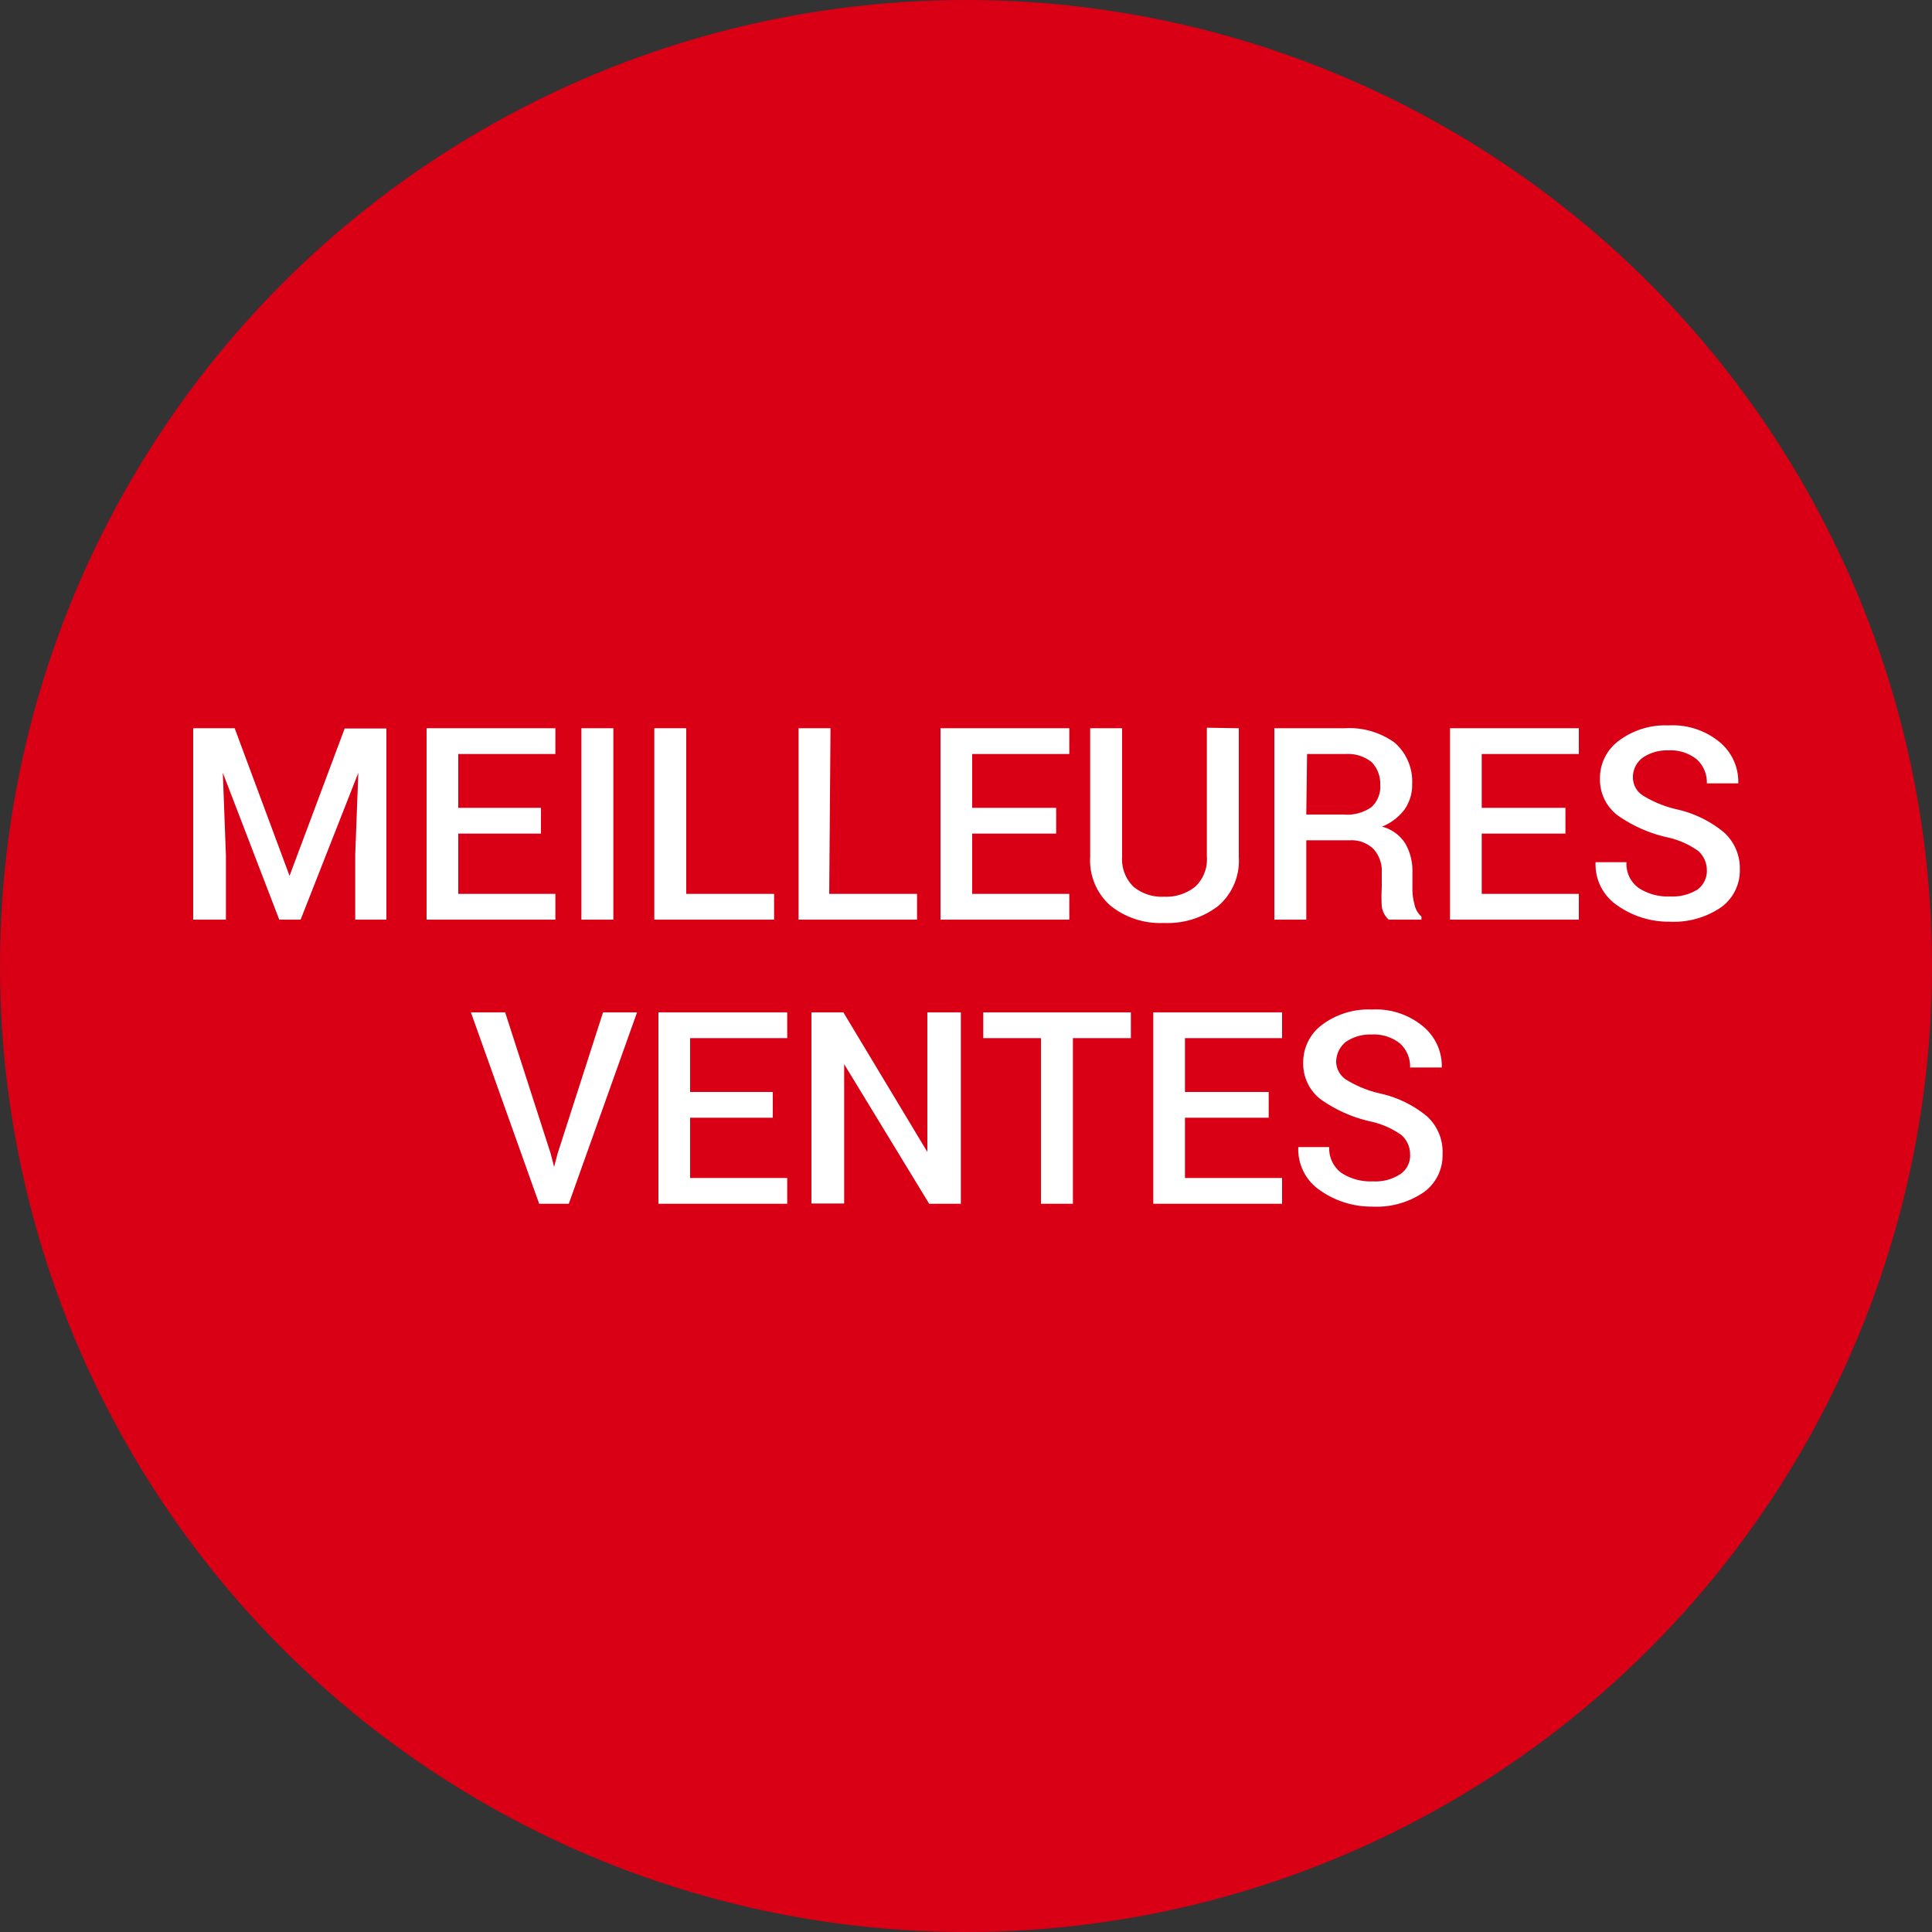 <?xml version="1.0" encoding="UTF-8"?>
<svg xmlns="http://www.w3.org/2000/svg" id="Ebene_1" data-name="Ebene 1" viewBox="0 0 75 75">
  <rect x="0" y="0" width="75" height="75" fill="#333333" stroke="none"/>
  <defs>
    <style>
      .cls-1 {
        fill: #d90015;
      }

      .cls-2 {
        fill: #fff;
      }
    </style>
  </defs>
  <title>bestseller</title>
  <circle class="cls-1" cx="37.5" cy="37.5" r="37.5"></circle>
  <g>
    <path class="cls-2" d="M9.11,28.27,11.24,34h0l2.14-5.72H15V35.7H13.79V33.17L13.91,30h0L11.67,35.7h-.83L8.65,30h0l.12,3.21V35.7H7.5V28.27Z"></path>
    <path class="cls-2" d="M21,32.36H17.79V34.7h3.77v1h-5V28.27h5v1H17.79v2.09H21Z"></path>
    <path class="cls-2" d="M23.81,35.7H22.57V28.27h1.24Z"></path>
    <path class="cls-2" d="M26.64,34.7h3.41v1H25.4V28.27h1.24Z"></path>
    <path class="cls-2" d="M32.19,34.7H35.6v1H31V28.27h1.24Z"></path>
    <path class="cls-2" d="M41,32.36H37.74V34.7h3.77v1h-5V28.27h5v1H37.74v2.09H41Z"></path>
    <path class="cls-2" d="M48.09,28.27v5a2.31,2.31,0,0,1-.8,1.9,3.23,3.23,0,0,1-2.11.66,3.09,3.09,0,0,1-2.07-.67,2.34,2.34,0,0,1-.79-1.89v-5h1.24v5A1.49,1.49,0,0,0,44,34.42a1.71,1.71,0,0,0,1.18.39,1.81,1.81,0,0,0,1.22-.39,1.46,1.46,0,0,0,.45-1.17v-5Z"></path>
    <path class="cls-2" d="M50.71,32.62V35.7H49.47V28.27h2.74a3,3,0,0,1,1.93.56,2,2,0,0,1,.68,1.6,1.67,1.67,0,0,1-.3,1,2.06,2.06,0,0,1-.87.66,1.52,1.52,0,0,1,.9.65,2.12,2.12,0,0,1,.28,1.11v.62a2.29,2.29,0,0,0,.08.64.84.84,0,0,0,.27.47v.12H53.91a.82.82,0,0,1-.27-.53,5.78,5.78,0,0,1,0-.71v-.6a1.26,1.26,0,0,0-.33-.91,1.22,1.22,0,0,0-.9-.33Zm0-1h1.44a1.66,1.66,0,0,0,1.08-.28,1.07,1.07,0,0,0,.35-.88,1.19,1.19,0,0,0-.34-.88,1.48,1.48,0,0,0-1-.31h-1.5Z"></path>
    <path class="cls-2" d="M60.77,32.36H57.52V34.7h3.77v1h-5V28.27h5v1H57.52v2.09h3.25Z"></path>
    <path class="cls-2" d="M66.26,33.79a1,1,0,0,0-.34-.76,3.28,3.28,0,0,0-1.22-.53,5.38,5.38,0,0,1-1.92-.86,1.75,1.75,0,0,1-.67-1.42,1.8,1.8,0,0,1,.74-1.47,3,3,0,0,1,1.92-.59,2.86,2.86,0,0,1,2,.66,2,2,0,0,1,.71,1.59v0H66.26a1.21,1.21,0,0,0-.39-.93,1.62,1.62,0,0,0-1.11-.35,1.65,1.65,0,0,0-1,.29.94.94,0,0,0-.37.77.83.83,0,0,0,.4.7,4.35,4.35,0,0,0,1.31.53,4.36,4.36,0,0,1,1.82.89,1.87,1.87,0,0,1,.62,1.44,1.76,1.76,0,0,1-.74,1.48,3.26,3.26,0,0,1-2,.55,3.45,3.45,0,0,1-2-.62,1.92,1.92,0,0,1-.86-1.69v0h1.2a1.15,1.15,0,0,0,.47,1,2.07,2.07,0,0,0,1.22.33,1.84,1.84,0,0,0,1.07-.27A.9.9,0,0,0,66.26,33.79Z"></path>
    <path class="cls-2" d="M21.38,44.79l.13.51h0l.13-.5,1.77-5.5h1.32l-2.65,7.43H20.93L18.28,39.3h1.33Z"></path>
    <path class="cls-2" d="M30,43.39H26.79v2.34h3.77v1h-5V39.3h5v1H26.79v2.09H30Z"></path>
    <path class="cls-2" d="M37.3,46.73H36.07l-3.3-5.42h0v5.41H31.5V39.3h1.24L36,44.72h0V39.3H37.3Z"></path>
    <path class="cls-2" d="M43.9,40.3H41.65v6.43H40.41V40.3H38.17v-1H43.9Z"></path>
    <path class="cls-2" d="M49.25,43.39H46v2.34h3.77v1h-5V39.3h5v1H46v2.09h3.25Z"></path>
    <path class="cls-2" d="M54.74,44.82a1,1,0,0,0-.34-.76,3.28,3.28,0,0,0-1.22-.53,5.38,5.38,0,0,1-1.92-.86,1.75,1.75,0,0,1-.67-1.42,1.81,1.81,0,0,1,.75-1.48,3,3,0,0,1,1.91-.58,2.86,2.86,0,0,1,2,.66,2,2,0,0,1,.72,1.59v0H54.74a1.21,1.21,0,0,0-.39-.93,1.62,1.62,0,0,0-1.11-.35,1.65,1.65,0,0,0-1,.29,1,1,0,0,0-.37.77.85.85,0,0,0,.4.7,4.35,4.35,0,0,0,1.31.53,4.3,4.3,0,0,1,1.82.89A1.87,1.87,0,0,1,56,44.81a1.76,1.76,0,0,1-.74,1.48,3.26,3.26,0,0,1-2,.55,3.45,3.45,0,0,1-2-.62,1.92,1.92,0,0,1-.86-1.69l0,0H51.6a1.18,1.18,0,0,0,.47,1,2.07,2.07,0,0,0,1.22.33,1.77,1.77,0,0,0,1.07-.28A.87.87,0,0,0,54.74,44.82Z"></path>
  </g>
</svg>
